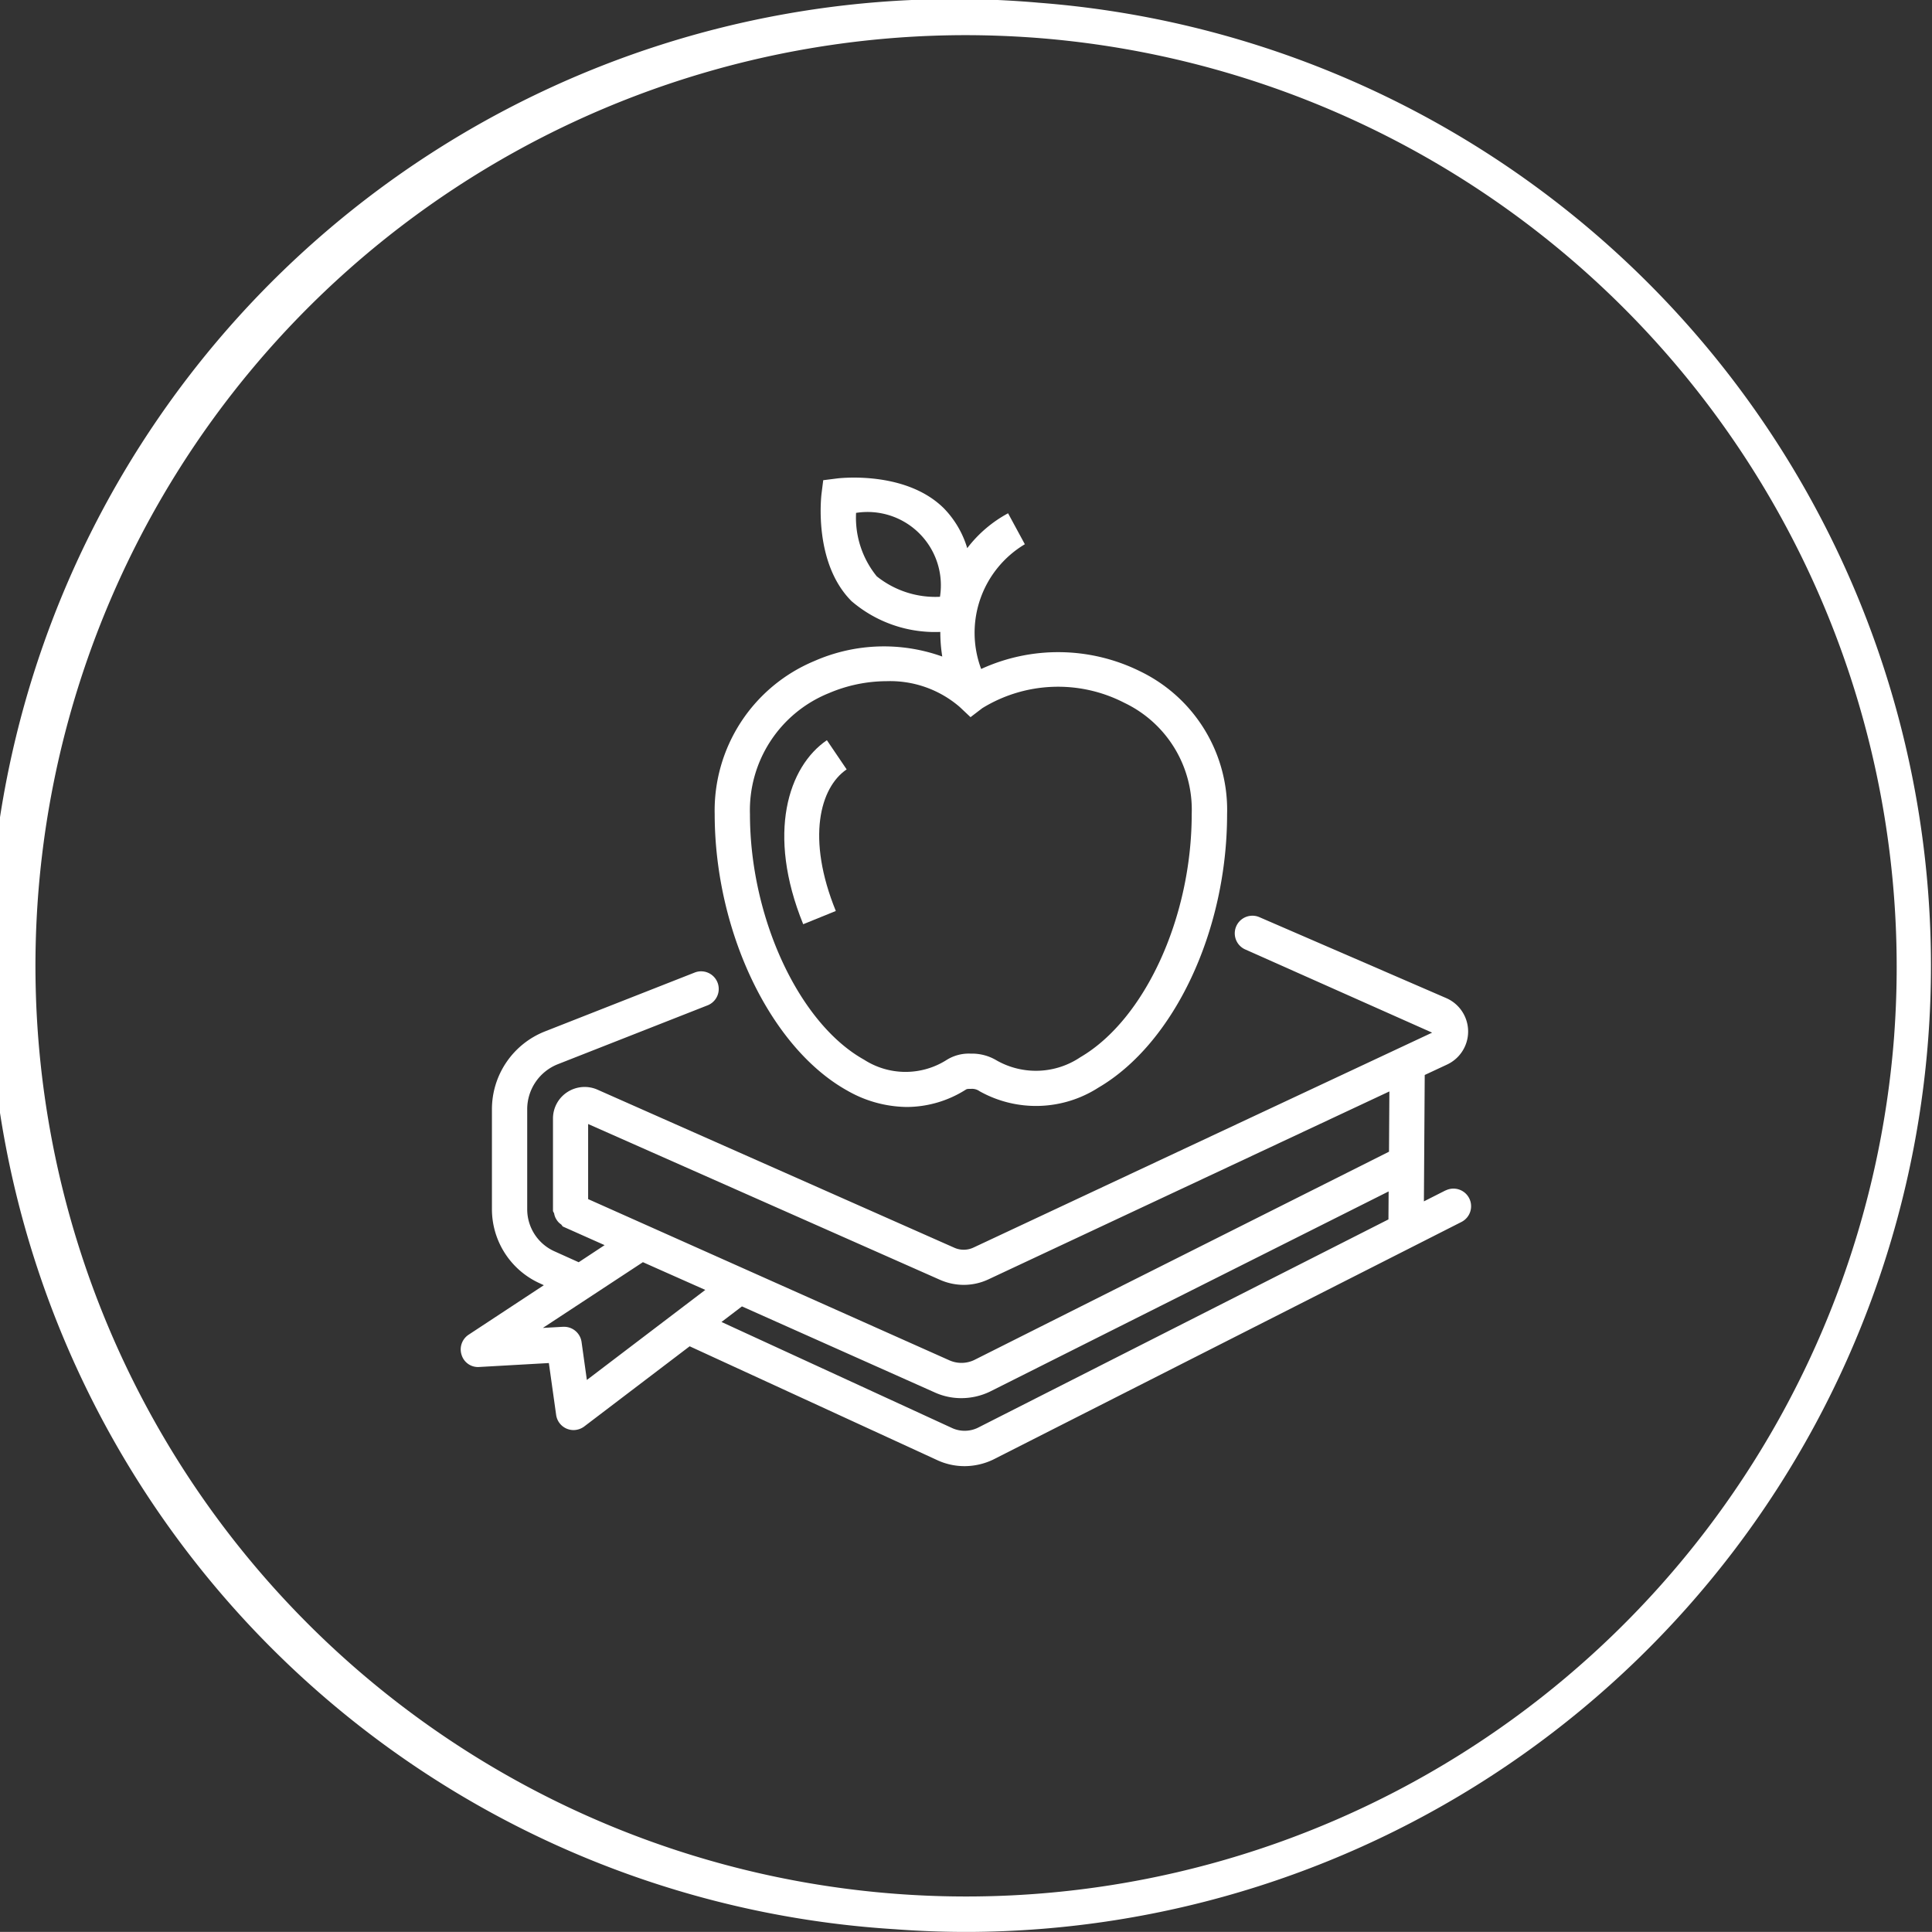 <svg id="Group_3493" data-name="Group 3493" xmlns="http://www.w3.org/2000/svg" width="81.999" height="81.995" viewBox="0 0 81.999 81.995">
  <rect x="0" y="0" width="81.999" height="81.995" fill="#333333" stroke="none"/>
  <path id="Path_8100" data-name="Path 8100" d="M274.735,188.967a41,41,0,1,0-6.074,81.769c1.029.078,2.048.116,3.066.116a41,41,0,0,0,3.007-81.884Zm36.359,43.811a39.5,39.5,0,1,1-39.422-42.43c.978,0,1.965.038,2.953.11A39.55,39.55,0,0,1,311.093,232.778Z" transform="translate(-230.698 -188.856)" fill="#fff"/>
  <path id="Path_8101" data-name="Path 8101" d="M247.6,222.318a5.183,5.183,0,0,0,2.537.7,4.7,4.7,0,0,0,2.481-.723c.064-.04.07-.046.25-.046a.545.545,0,0,1,.355.1,4.9,4.9,0,0,0,5.042-.151c3.217-1.881,5.464-6.654,5.464-11.607a6.531,6.531,0,0,0-3.69-6.063,7.842,7.842,0,0,0-6.748-.1,4.377,4.377,0,0,1,1.854-5.294l-.712-1.314A5.394,5.394,0,0,0,252.7,199.3a4.114,4.114,0,0,0-.981-1.68c-1.618-1.62-4.434-1.293-4.553-1.277l-.578.073-.073.578c-.013.118-.344,2.935,1.274,4.555a5.44,5.44,0,0,0,3.768,1.306,6.578,6.578,0,0,0,.083,1.045,7.328,7.328,0,0,0-5.429.191,6.874,6.874,0,0,0-4.23,6.5C241.987,215.572,244.347,220.5,247.6,222.318Zm1.255-21.828a3.948,3.948,0,0,1-.873-2.687,3.113,3.113,0,0,1,3.561,3.561A3.981,3.981,0,0,1,248.853,200.49Zm-2.045,4.972a6.275,6.275,0,0,1,2.47-.516,4.521,4.521,0,0,1,3.1,1.094l.46.433.5-.382a6.137,6.137,0,0,1,6.025-.228,5.024,5.024,0,0,1,2.862,4.725c0,4.378-1.986,8.715-4.725,10.317a3.377,3.377,0,0,1-3.555.137,2.02,2.02,0,0,0-1.1-.288,1.769,1.769,0,0,0-1.024.269,3.25,3.25,0,0,1-3.5-.011c-2.763-1.54-4.845-6.023-4.845-10.425A5.358,5.358,0,0,1,246.808,205.462Z" transform="translate(-211.648 -176.035)" fill="#fff"/>
  <path id="Path_8102" data-name="Path 8102" d="M245.731,201.692l-.839-1.239c-1.631,1.11-2.575,3.953-1.005,7.81l1.384-.562C244.016,204.619,244.6,202.46,245.731,201.692Z" transform="translate(-209.797 -169.037)" fill="#fff"/>
  <path id="Path_8103" data-name="Path 8103" d="M279.775,214.882l-.924.468.035-5.364.949-.443a1.547,1.547,0,0,0-.04-2.822l-7.923-3.432a.747.747,0,0,0-.6,1.371l7.928,3.529-19.465,9.121a.979.979,0,0,1-.814.008l-15.144-6.708a1.348,1.348,0,0,0-1.277.1,1.334,1.334,0,0,0-.613,1.126v3.908c0,.051.043.081.051.129a.673.673,0,0,0,.1.253.641.641,0,0,0,.191.2c.038.03.048.081.094.1l1.755.782-1.1.726-1.024-.462a1.957,1.957,0,0,1-1.161-1.787v-4.233a2.056,2.056,0,0,1,1.317-1.93l6.359-2.5a.748.748,0,0,0-.546-1.392l-6.359,2.5a3.551,3.551,0,0,0-2.268,3.322v4.233a3.455,3.455,0,0,0,2.045,3.15l.158.073-3.19,2.1a.746.746,0,0,0-.3.86.726.726,0,0,0,.752.511l2.951-.167.309,2.2a.746.746,0,0,0,.739.645.765.765,0,0,0,.451-.151l4.477-3.405,10.543,4.848a2.755,2.755,0,0,0,1.121.239,2.835,2.835,0,0,0,1.209-.274l19.882-10.089a.748.748,0,0,0-.674-1.336Zm-21.457,3.8a2.506,2.506,0,0,0,1,.212,2.465,2.465,0,0,0,1.051-.234l17.017-7.976-.016,2.558-17.6,8.839a1.26,1.26,0,0,1-1.064.013l-15.327-6.84v-3.187ZM243.1,221.318a.751.751,0,0,0-.739-.645l-.043,0-.86.048,4.246-2.79.621.277,2.026.9-5.026,3.822Zm16.807,3.647a1.288,1.288,0,0,1-1.059.016l-9.809-4.512.868-.661,8.191,3.655a2.719,2.719,0,0,0,1.121.239,2.815,2.815,0,0,0,1.207-.274l16.928-8.5-.008,1.188Z" transform="translate(-218.417 -164.361)" fill="#fff"/>
</svg>
